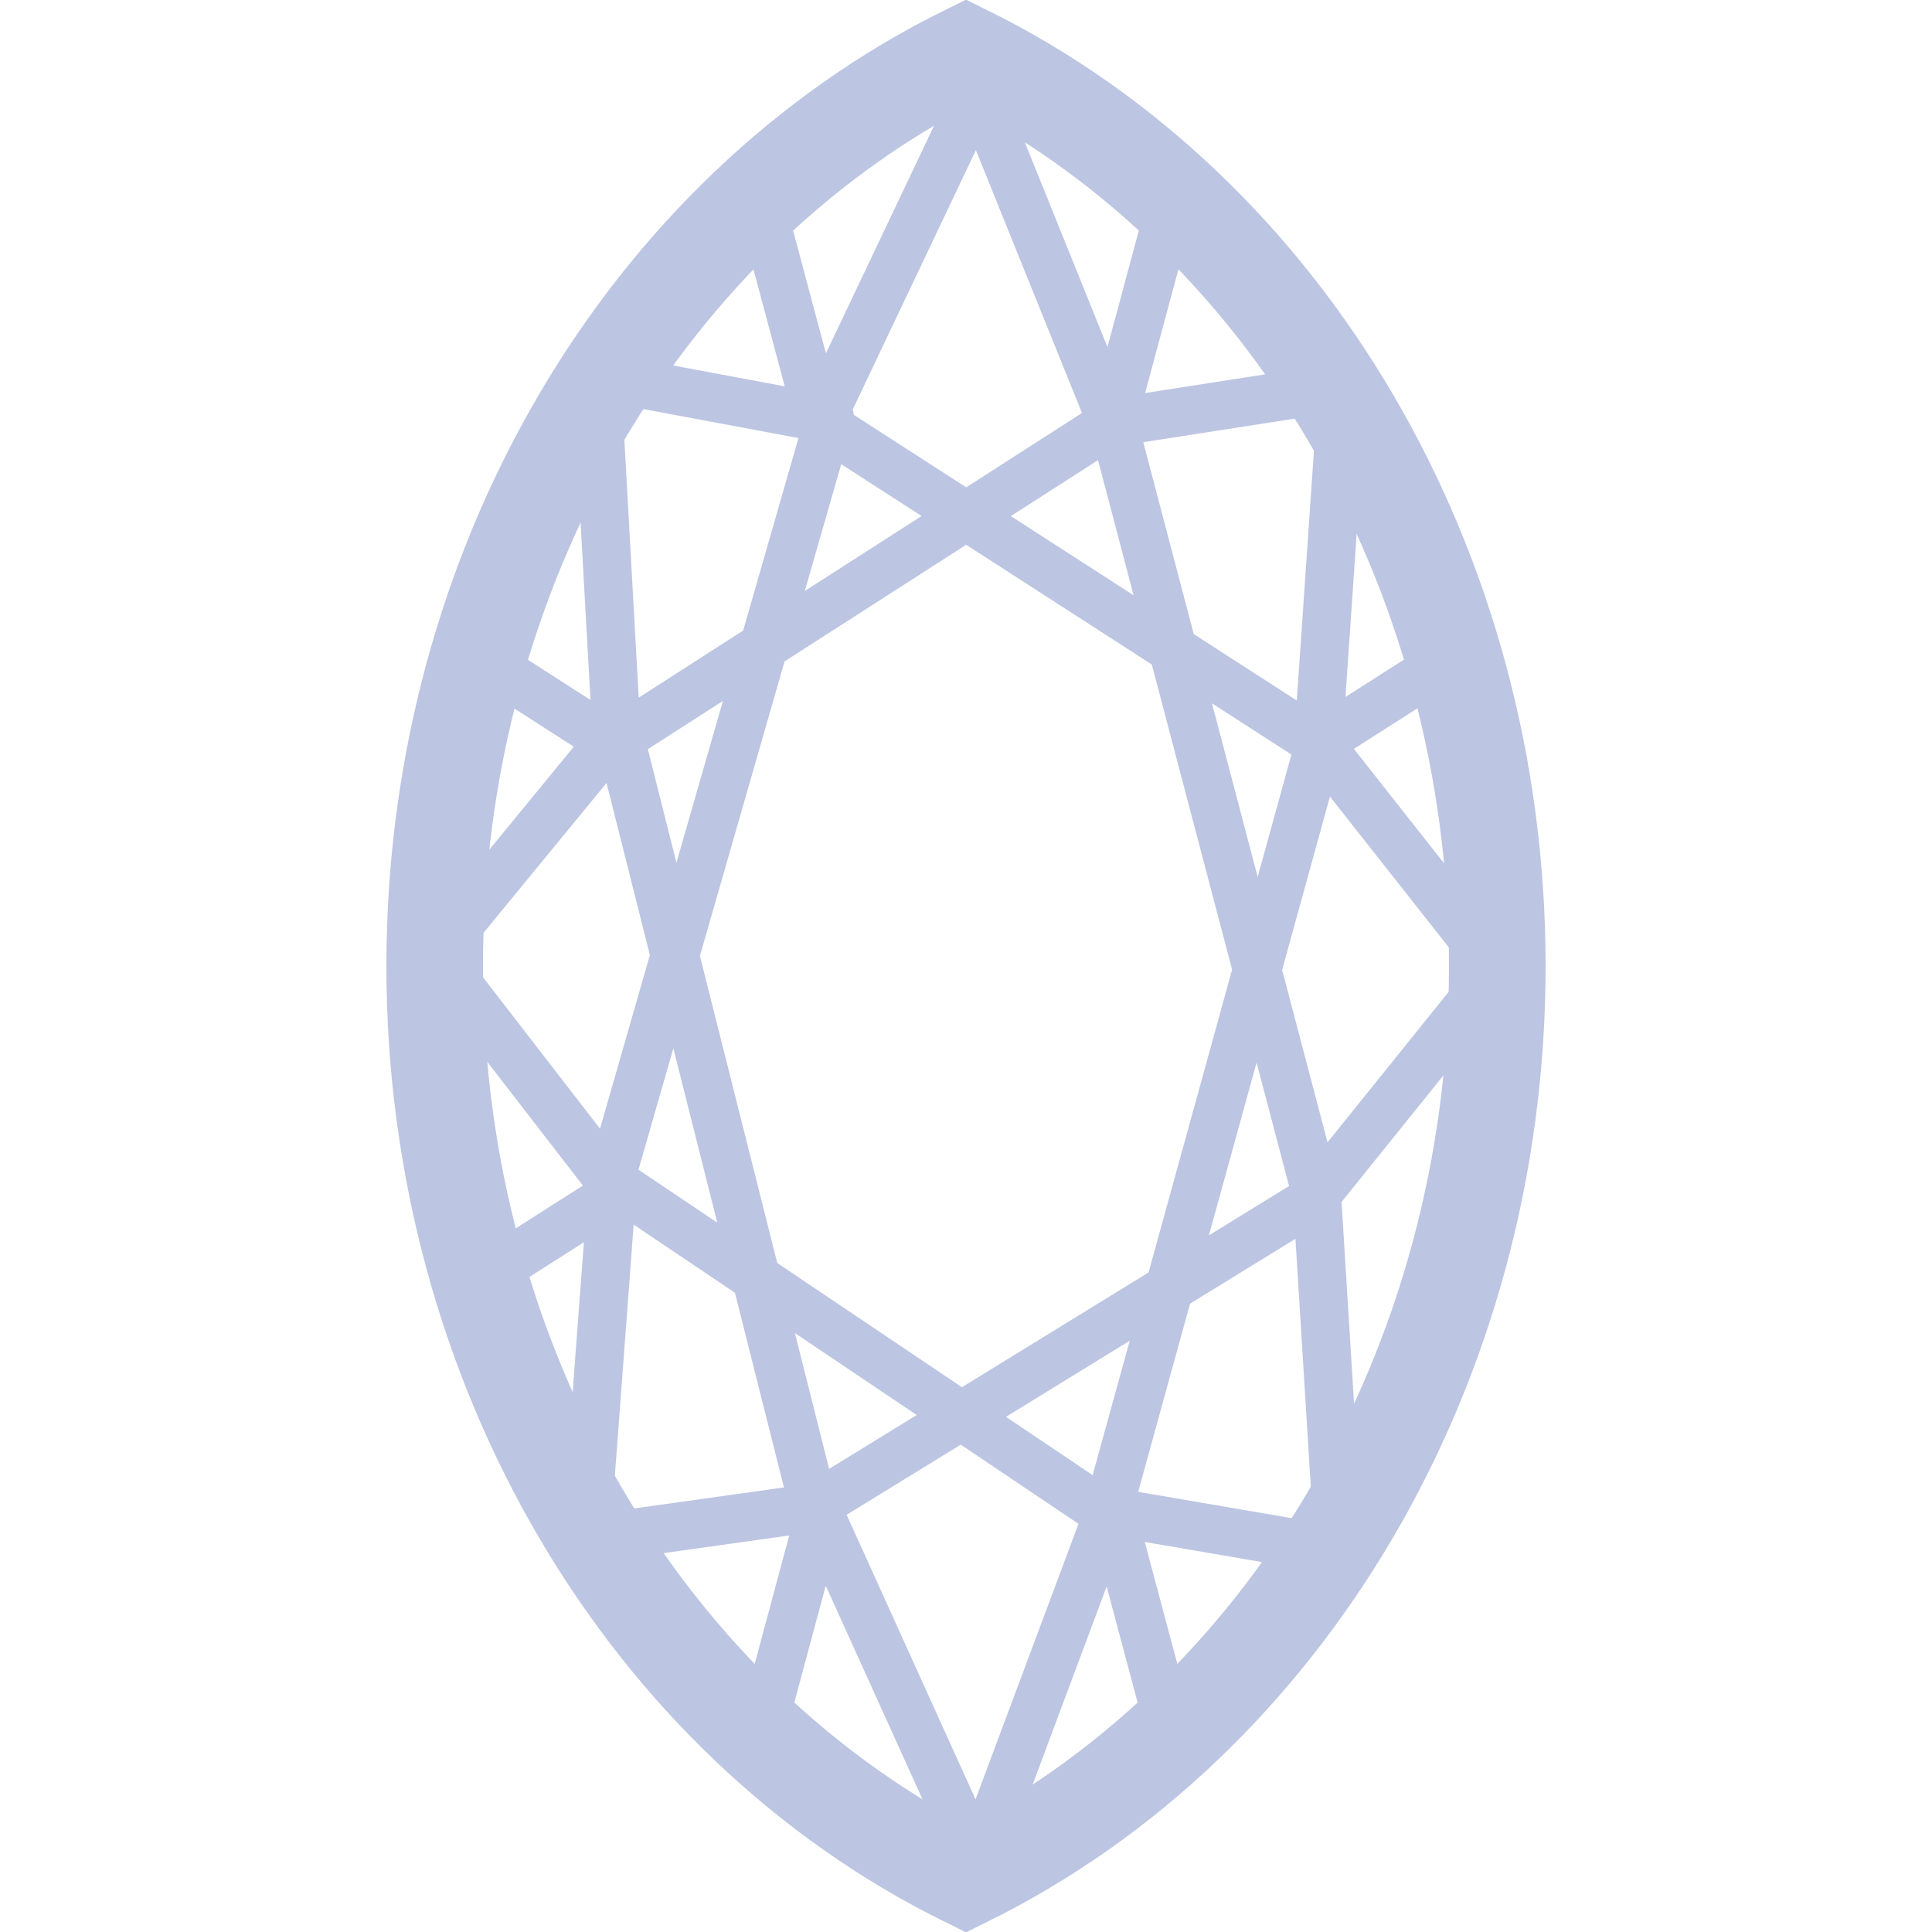 <svg xmlns="http://www.w3.org/2000/svg" width="40" height="40" viewBox="0 0 40 40">
    <g fill="none" fill-rule="evenodd" stroke="#BCC5E2">
        <path stroke-width="2" d="M20 1.108C13.391 4.37 9 11.722 9 20c0 8.278 4.391 15.63 11 18.892C26.609 35.63 31 28.278 31 20c0-8.278-4.391-15.63-11-18.892z"/>
        <path stroke-linecap="round" stroke-linejoin="round" d="M23.024 8.757l1.2-4.459m3.085 11.074l2.888-1.842m-7.166 17.824l1.192 4.464m-7.249-4.46l-1.199 4.46M12.69 24.743L9.8 26.585m2.886-11.202L9.802 13.53m7.166-4.768l-1.192-4.464m1.191 4.463l3.275-6.896 2.782 6.892m-10.337 6.626l10.328-6.632 4.781-.743-.506 7.374m-.004-.014L31 20.081l-3.74 4.647m.004-.013l.458 7.392-4.769-.818m.009-.005l-2.72 7.28-3.336-7.365m.008.006l-4.785.672.552-7.366m.003.014L9 19.757l3.768-4.591m-.004.013l-.412-7.399 4.764.889m-.147.058l10.322 6.657m-4.249-6.65l4.214 16.012m.061-9.344l-4.386 15.9m4.335-6.514l-10.392 6.39m6.046.166l-10.256-6.898m4.183 6.748L12.79 15.086m-.152 9.342l4.54-15.797"/>
    </g>
</svg>
